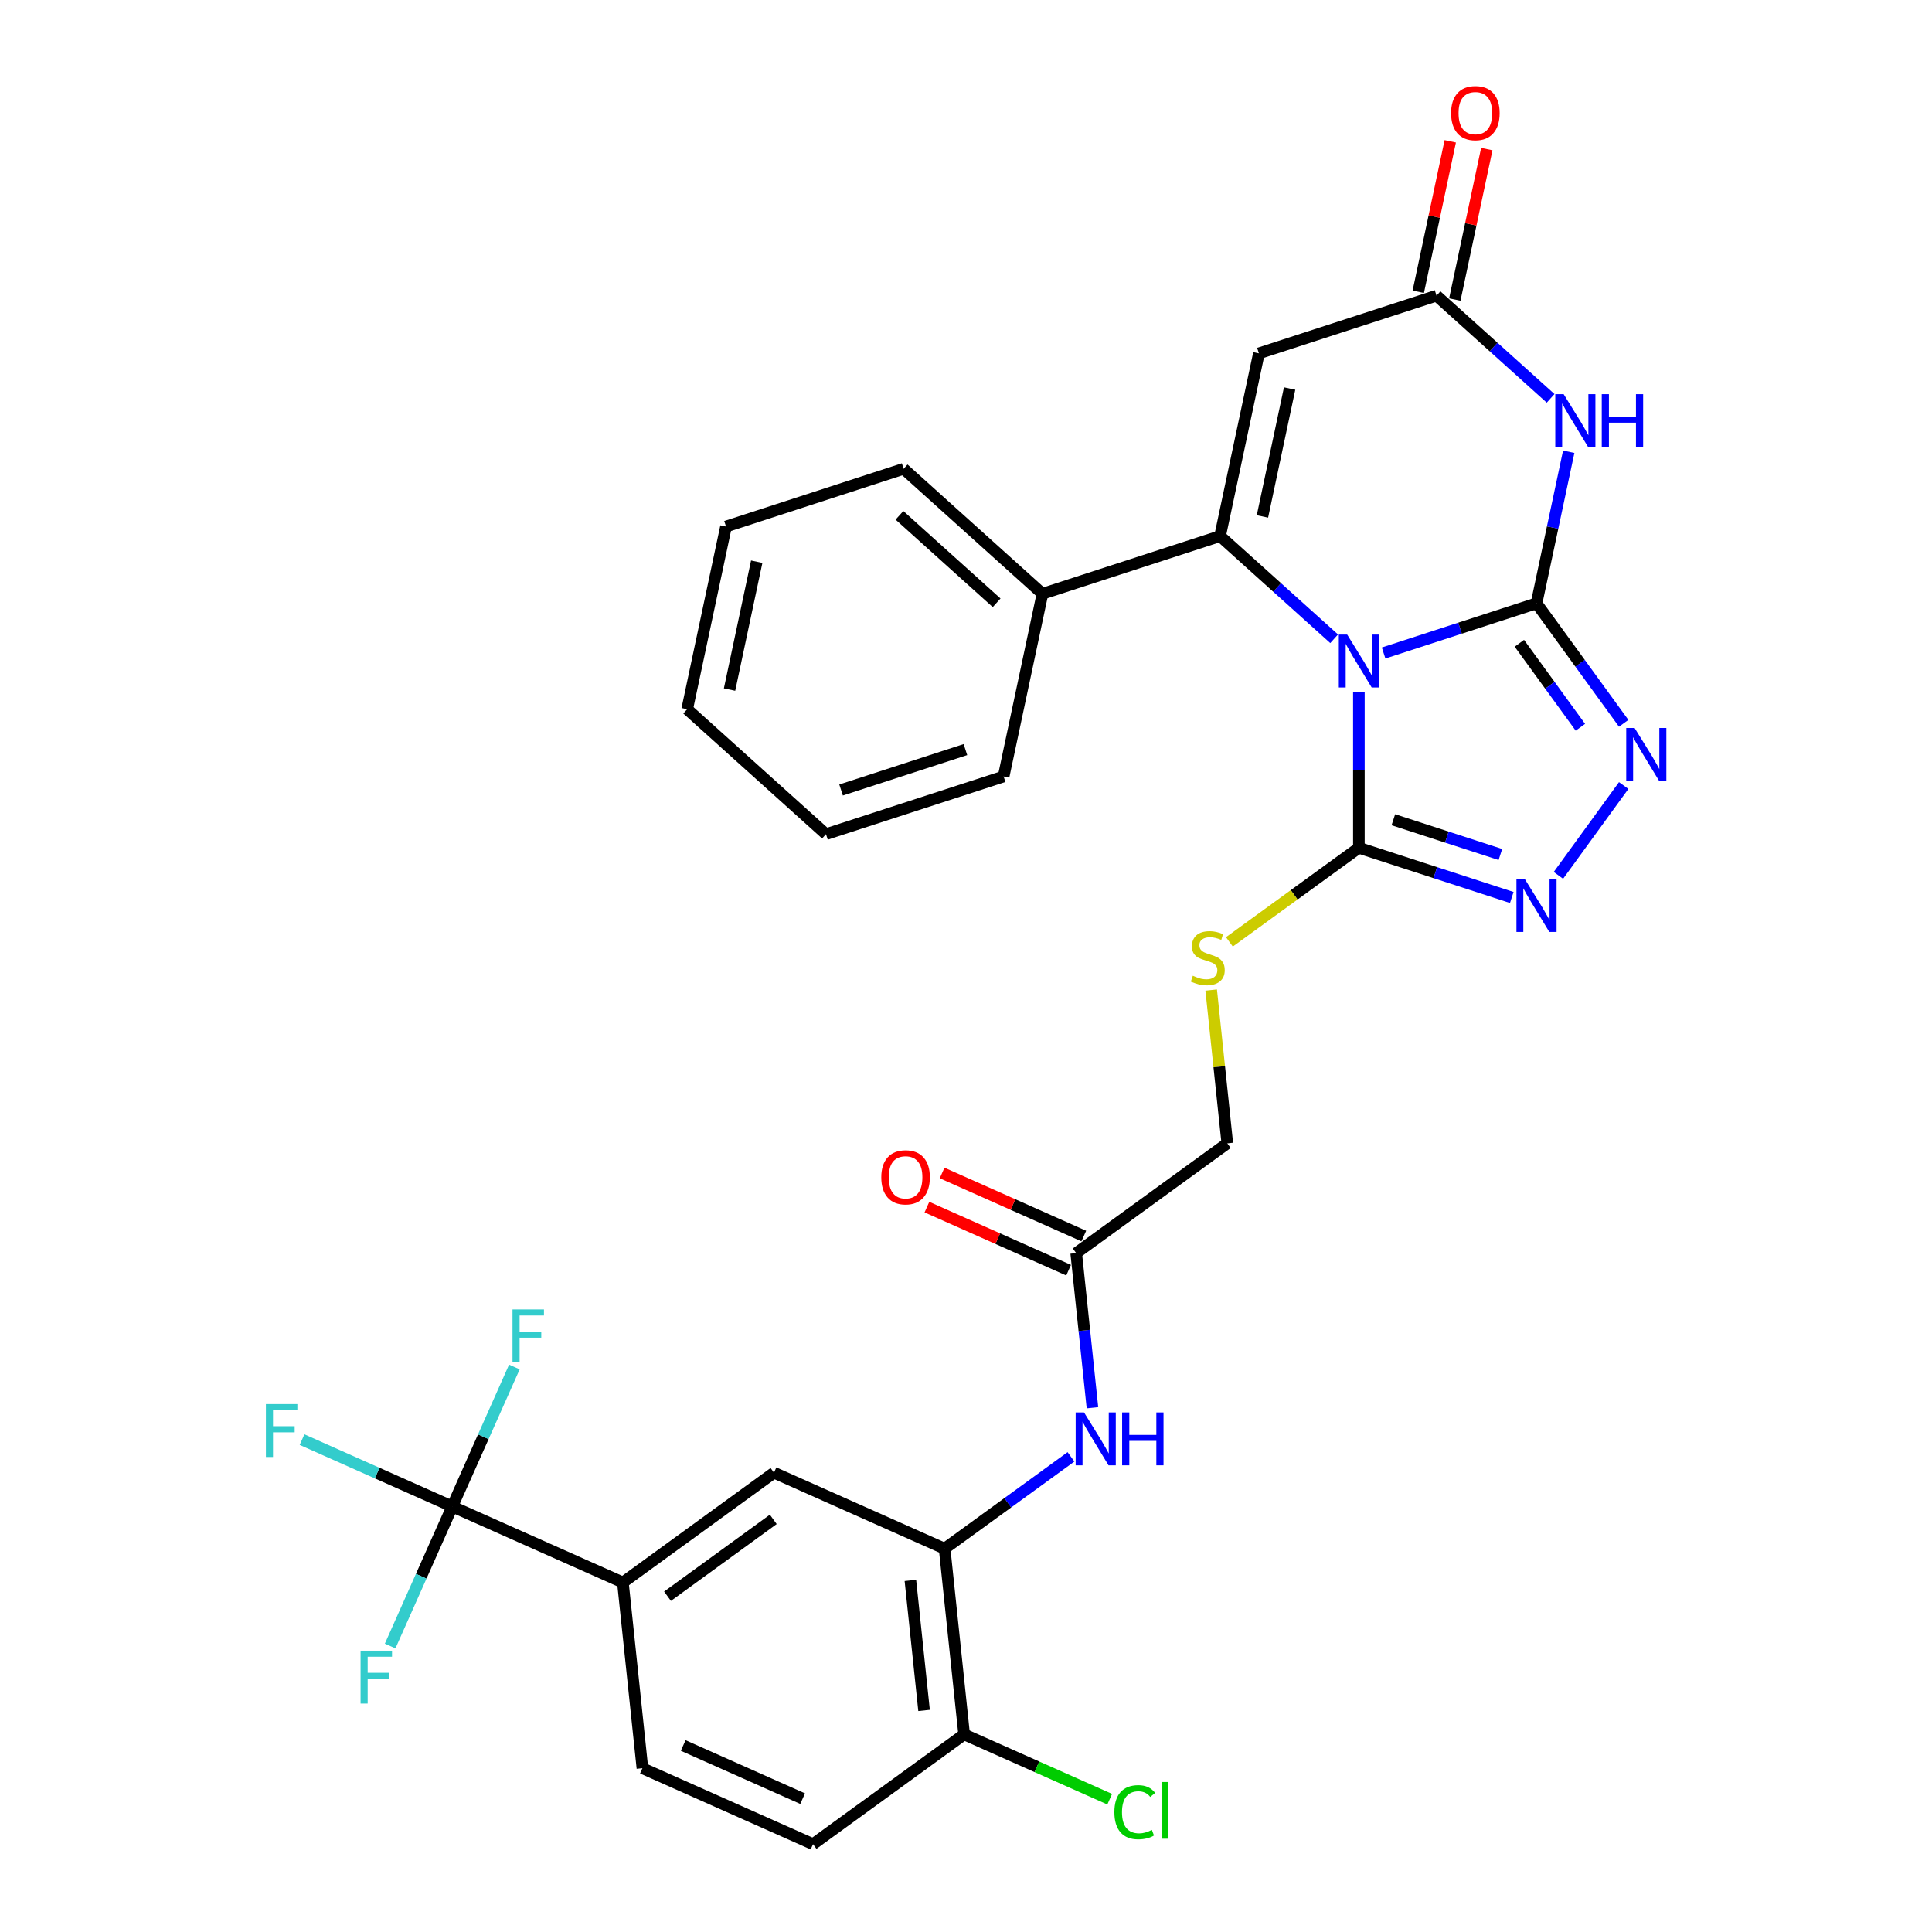 <?xml version='1.0' encoding='iso-8859-1'?>
<svg version='1.1' baseProfile='full'
              xmlns='http://www.w3.org/2000/svg'
                      xmlns:rdkit='http://www.rdkit.org/xml'
                      xmlns:xlink='http://www.w3.org/1999/xlink'
                  xml:space='preserve'
width='1000px' height='1000px' viewBox='0 0 1000 1000'>
<!-- END OF HEADER -->
<rect style='opacity:1.0;fill:#FFFFFF;stroke:none' width='1000' height='1000' x='0' y='0'> </rect>
<path class='bond-0' d='M 716.151,337.992 L 755.722,325.135' style='fill:none;fill-rule:evenodd;stroke:#0000FF;stroke-width:6px;stroke-linecap:butt;stroke-linejoin:miter;stroke-opacity:1' />
<path class='bond-0' d='M 755.722,325.135 L 795.292,312.278' style='fill:none;fill-rule:evenodd;stroke:#000000;stroke-width:6px;stroke-linecap:butt;stroke-linejoin:miter;stroke-opacity:1' />
<path class='bond-1' d='M 690.552,330.626 L 661.03,304.045' style='fill:none;fill-rule:evenodd;stroke:#0000FF;stroke-width:6px;stroke-linecap:butt;stroke-linejoin:miter;stroke-opacity:1' />
<path class='bond-1' d='M 661.03,304.045 L 631.509,277.464' style='fill:none;fill-rule:evenodd;stroke:#000000;stroke-width:6px;stroke-linecap:butt;stroke-linejoin:miter;stroke-opacity:1' />
<path class='bond-3' d='M 703.351,358.257 L 703.351,398.54' style='fill:none;fill-rule:evenodd;stroke:#0000FF;stroke-width:6px;stroke-linecap:butt;stroke-linejoin:miter;stroke-opacity:1' />
<path class='bond-3' d='M 703.351,398.54 L 703.351,438.824' style='fill:none;fill-rule:evenodd;stroke:#000000;stroke-width:6px;stroke-linecap:butt;stroke-linejoin:miter;stroke-opacity:1' />
<path class='bond-2' d='M 795.292,312.278 L 803.63,273.05' style='fill:none;fill-rule:evenodd;stroke:#000000;stroke-width:6px;stroke-linecap:butt;stroke-linejoin:miter;stroke-opacity:1' />
<path class='bond-2' d='M 803.63,273.05 L 811.968,233.823' style='fill:none;fill-rule:evenodd;stroke:#0000FF;stroke-width:6px;stroke-linecap:butt;stroke-linejoin:miter;stroke-opacity:1' />
<path class='bond-4' d='M 795.292,312.278 L 817.853,343.33' style='fill:none;fill-rule:evenodd;stroke:#000000;stroke-width:6px;stroke-linecap:butt;stroke-linejoin:miter;stroke-opacity:1' />
<path class='bond-4' d='M 817.853,343.33 L 840.414,374.382' style='fill:none;fill-rule:evenodd;stroke:#0000FF;stroke-width:6px;stroke-linecap:butt;stroke-linejoin:miter;stroke-opacity:1' />
<path class='bond-4' d='M 786.419,332.958 L 802.211,354.694' style='fill:none;fill-rule:evenodd;stroke:#000000;stroke-width:6px;stroke-linecap:butt;stroke-linejoin:miter;stroke-opacity:1' />
<path class='bond-4' d='M 802.211,354.694 L 818.004,376.431' style='fill:none;fill-rule:evenodd;stroke:#0000FF;stroke-width:6px;stroke-linecap:butt;stroke-linejoin:miter;stroke-opacity:1' />
<path class='bond-5' d='M 631.509,277.464 L 651.609,182.904' style='fill:none;fill-rule:evenodd;stroke:#000000;stroke-width:6px;stroke-linecap:butt;stroke-linejoin:miter;stroke-opacity:1' />
<path class='bond-5' d='M 653.436,267.3 L 667.506,201.108' style='fill:none;fill-rule:evenodd;stroke:#000000;stroke-width:6px;stroke-linecap:butt;stroke-linejoin:miter;stroke-opacity:1' />
<path class='bond-15' d='M 631.509,277.464 L 539.568,307.338' style='fill:none;fill-rule:evenodd;stroke:#000000;stroke-width:6px;stroke-linecap:butt;stroke-linejoin:miter;stroke-opacity:1' />
<path class='bond-32' d='M 802.592,206.193 L 773.071,179.611' style='fill:none;fill-rule:evenodd;stroke:#0000FF;stroke-width:6px;stroke-linecap:butt;stroke-linejoin:miter;stroke-opacity:1' />
<path class='bond-32' d='M 773.071,179.611 L 743.55,153.03' style='fill:none;fill-rule:evenodd;stroke:#000000;stroke-width:6px;stroke-linecap:butt;stroke-linejoin:miter;stroke-opacity:1' />
<path class='bond-6' d='M 703.351,438.824 L 742.922,451.681' style='fill:none;fill-rule:evenodd;stroke:#000000;stroke-width:6px;stroke-linecap:butt;stroke-linejoin:miter;stroke-opacity:1' />
<path class='bond-6' d='M 742.922,451.681 L 782.493,464.539' style='fill:none;fill-rule:evenodd;stroke:#0000FF;stroke-width:6px;stroke-linecap:butt;stroke-linejoin:miter;stroke-opacity:1' />
<path class='bond-6' d='M 721.197,424.293 L 748.897,433.293' style='fill:none;fill-rule:evenodd;stroke:#000000;stroke-width:6px;stroke-linecap:butt;stroke-linejoin:miter;stroke-opacity:1' />
<path class='bond-6' d='M 748.897,433.293 L 776.596,442.293' style='fill:none;fill-rule:evenodd;stroke:#0000FF;stroke-width:6px;stroke-linecap:butt;stroke-linejoin:miter;stroke-opacity:1' />
<path class='bond-12' d='M 703.351,438.824 L 669.843,463.169' style='fill:none;fill-rule:evenodd;stroke:#000000;stroke-width:6px;stroke-linecap:butt;stroke-linejoin:miter;stroke-opacity:1' />
<path class='bond-12' d='M 669.843,463.169 L 636.336,487.513' style='fill:none;fill-rule:evenodd;stroke:#CCCC00;stroke-width:6px;stroke-linecap:butt;stroke-linejoin:miter;stroke-opacity:1' />
<path class='bond-31' d='M 840.414,406.593 L 806.632,453.09' style='fill:none;fill-rule:evenodd;stroke:#0000FF;stroke-width:6px;stroke-linecap:butt;stroke-linejoin:miter;stroke-opacity:1' />
<path class='bond-7' d='M 651.609,182.904 L 743.55,153.03' style='fill:none;fill-rule:evenodd;stroke:#000000;stroke-width:6px;stroke-linecap:butt;stroke-linejoin:miter;stroke-opacity:1' />
<path class='bond-17' d='M 753.006,155.04 L 761.282,116.103' style='fill:none;fill-rule:evenodd;stroke:#000000;stroke-width:6px;stroke-linecap:butt;stroke-linejoin:miter;stroke-opacity:1' />
<path class='bond-17' d='M 761.282,116.103 L 769.559,77.166' style='fill:none;fill-rule:evenodd;stroke:#FF0000;stroke-width:6px;stroke-linecap:butt;stroke-linejoin:miter;stroke-opacity:1' />
<path class='bond-17' d='M 734.094,151.02 L 742.37,112.083' style='fill:none;fill-rule:evenodd;stroke:#000000;stroke-width:6px;stroke-linecap:butt;stroke-linejoin:miter;stroke-opacity:1' />
<path class='bond-17' d='M 742.37,112.083 L 750.647,73.146' style='fill:none;fill-rule:evenodd;stroke:#FF0000;stroke-width:6px;stroke-linecap:butt;stroke-linejoin:miter;stroke-opacity:1' />
<path class='bond-8' d='M 234.091,779.761 L 322.406,819.082' style='fill:none;fill-rule:evenodd;stroke:#000000;stroke-width:6px;stroke-linecap:butt;stroke-linejoin:miter;stroke-opacity:1' />
<path class='bond-21' d='M 234.091,779.761 L 195.212,762.451' style='fill:none;fill-rule:evenodd;stroke:#000000;stroke-width:6px;stroke-linecap:butt;stroke-linejoin:miter;stroke-opacity:1' />
<path class='bond-21' d='M 195.212,762.451 L 156.333,745.141' style='fill:none;fill-rule:evenodd;stroke:#33CCCC;stroke-width:6px;stroke-linecap:butt;stroke-linejoin:miter;stroke-opacity:1' />
<path class='bond-22' d='M 234.091,779.761 L 250.166,743.657' style='fill:none;fill-rule:evenodd;stroke:#000000;stroke-width:6px;stroke-linecap:butt;stroke-linejoin:miter;stroke-opacity:1' />
<path class='bond-22' d='M 250.166,743.657 L 266.241,707.552' style='fill:none;fill-rule:evenodd;stroke:#33CCCC;stroke-width:6px;stroke-linecap:butt;stroke-linejoin:miter;stroke-opacity:1' />
<path class='bond-23' d='M 234.091,779.761 L 218.016,815.866' style='fill:none;fill-rule:evenodd;stroke:#000000;stroke-width:6px;stroke-linecap:butt;stroke-linejoin:miter;stroke-opacity:1' />
<path class='bond-23' d='M 218.016,815.866 L 201.941,851.971' style='fill:none;fill-rule:evenodd;stroke:#33CCCC;stroke-width:6px;stroke-linecap:butt;stroke-linejoin:miter;stroke-opacity:1' />
<path class='bond-9' d='M 488.931,801.579 L 521.636,777.818' style='fill:none;fill-rule:evenodd;stroke:#000000;stroke-width:6px;stroke-linecap:butt;stroke-linejoin:miter;stroke-opacity:1' />
<path class='bond-9' d='M 521.636,777.818 L 554.342,754.056' style='fill:none;fill-rule:evenodd;stroke:#0000FF;stroke-width:6px;stroke-linecap:butt;stroke-linejoin:miter;stroke-opacity:1' />
<path class='bond-13' d='M 488.931,801.579 L 400.616,762.259' style='fill:none;fill-rule:evenodd;stroke:#000000;stroke-width:6px;stroke-linecap:butt;stroke-linejoin:miter;stroke-opacity:1' />
<path class='bond-16' d='M 488.931,801.579 L 499.036,897.723' style='fill:none;fill-rule:evenodd;stroke:#000000;stroke-width:6px;stroke-linecap:butt;stroke-linejoin:miter;stroke-opacity:1' />
<path class='bond-16' d='M 471.218,818.022 L 478.292,885.322' style='fill:none;fill-rule:evenodd;stroke:#000000;stroke-width:6px;stroke-linecap:butt;stroke-linejoin:miter;stroke-opacity:1' />
<path class='bond-10' d='M 322.406,819.082 L 400.616,762.259' style='fill:none;fill-rule:evenodd;stroke:#000000;stroke-width:6px;stroke-linecap:butt;stroke-linejoin:miter;stroke-opacity:1' />
<path class='bond-10' d='M 345.502,826.2 L 400.249,786.424' style='fill:none;fill-rule:evenodd;stroke:#000000;stroke-width:6px;stroke-linecap:butt;stroke-linejoin:miter;stroke-opacity:1' />
<path class='bond-34' d='M 322.406,819.082 L 332.511,915.225' style='fill:none;fill-rule:evenodd;stroke:#000000;stroke-width:6px;stroke-linecap:butt;stroke-linejoin:miter;stroke-opacity:1' />
<path class='bond-11' d='M 565.448,728.651 L 561.242,688.632' style='fill:none;fill-rule:evenodd;stroke:#0000FF;stroke-width:6px;stroke-linecap:butt;stroke-linejoin:miter;stroke-opacity:1' />
<path class='bond-11' d='M 561.242,688.632 L 557.036,648.613' style='fill:none;fill-rule:evenodd;stroke:#000000;stroke-width:6px;stroke-linecap:butt;stroke-linejoin:miter;stroke-opacity:1' />
<path class='bond-24' d='M 626.907,512.449 L 631.077,552.119' style='fill:none;fill-rule:evenodd;stroke:#CCCC00;stroke-width:6px;stroke-linecap:butt;stroke-linejoin:miter;stroke-opacity:1' />
<path class='bond-24' d='M 631.077,552.119 L 635.246,591.79' style='fill:none;fill-rule:evenodd;stroke:#000000;stroke-width:6px;stroke-linecap:butt;stroke-linejoin:miter;stroke-opacity:1' />
<path class='bond-14' d='M 557.036,648.613 L 635.246,591.79' style='fill:none;fill-rule:evenodd;stroke:#000000;stroke-width:6px;stroke-linecap:butt;stroke-linejoin:miter;stroke-opacity:1' />
<path class='bond-19' d='M 560.968,639.782 L 524.303,623.457' style='fill:none;fill-rule:evenodd;stroke:#000000;stroke-width:6px;stroke-linecap:butt;stroke-linejoin:miter;stroke-opacity:1' />
<path class='bond-19' d='M 524.303,623.457 L 487.637,607.133' style='fill:none;fill-rule:evenodd;stroke:#FF0000;stroke-width:6px;stroke-linecap:butt;stroke-linejoin:miter;stroke-opacity:1' />
<path class='bond-19' d='M 553.104,657.445 L 516.439,641.12' style='fill:none;fill-rule:evenodd;stroke:#000000;stroke-width:6px;stroke-linecap:butt;stroke-linejoin:miter;stroke-opacity:1' />
<path class='bond-19' d='M 516.439,641.12 L 479.773,624.796' style='fill:none;fill-rule:evenodd;stroke:#FF0000;stroke-width:6px;stroke-linecap:butt;stroke-linejoin:miter;stroke-opacity:1' />
<path class='bond-26' d='M 539.568,307.338 L 467.726,242.651' style='fill:none;fill-rule:evenodd;stroke:#000000;stroke-width:6px;stroke-linecap:butt;stroke-linejoin:miter;stroke-opacity:1' />
<path class='bond-26' d='M 515.854,312.003 L 465.565,266.723' style='fill:none;fill-rule:evenodd;stroke:#000000;stroke-width:6px;stroke-linecap:butt;stroke-linejoin:miter;stroke-opacity:1' />
<path class='bond-27' d='M 539.568,307.338 L 519.468,401.898' style='fill:none;fill-rule:evenodd;stroke:#000000;stroke-width:6px;stroke-linecap:butt;stroke-linejoin:miter;stroke-opacity:1' />
<path class='bond-20' d='M 499.036,897.723 L 420.826,954.545' style='fill:none;fill-rule:evenodd;stroke:#000000;stroke-width:6px;stroke-linecap:butt;stroke-linejoin:miter;stroke-opacity:1' />
<path class='bond-25' d='M 499.036,897.723 L 536.707,914.495' style='fill:none;fill-rule:evenodd;stroke:#000000;stroke-width:6px;stroke-linecap:butt;stroke-linejoin:miter;stroke-opacity:1' />
<path class='bond-25' d='M 536.707,914.495 L 574.378,931.267' style='fill:none;fill-rule:evenodd;stroke:#00CC00;stroke-width:6px;stroke-linecap:butt;stroke-linejoin:miter;stroke-opacity:1' />
<path class='bond-18' d='M 332.511,915.225 L 420.826,954.545' style='fill:none;fill-rule:evenodd;stroke:#000000;stroke-width:6px;stroke-linecap:butt;stroke-linejoin:miter;stroke-opacity:1' />
<path class='bond-18' d='M 353.623,903.46 L 415.443,930.984' style='fill:none;fill-rule:evenodd;stroke:#000000;stroke-width:6px;stroke-linecap:butt;stroke-linejoin:miter;stroke-opacity:1' />
<path class='bond-29' d='M 467.726,242.651 L 375.784,272.525' style='fill:none;fill-rule:evenodd;stroke:#000000;stroke-width:6px;stroke-linecap:butt;stroke-linejoin:miter;stroke-opacity:1' />
<path class='bond-28' d='M 519.468,401.898 L 427.527,431.772' style='fill:none;fill-rule:evenodd;stroke:#000000;stroke-width:6px;stroke-linecap:butt;stroke-linejoin:miter;stroke-opacity:1' />
<path class='bond-28' d='M 499.702,387.991 L 435.343,408.903' style='fill:none;fill-rule:evenodd;stroke:#000000;stroke-width:6px;stroke-linecap:butt;stroke-linejoin:miter;stroke-opacity:1' />
<path class='bond-30' d='M 427.527,431.772 L 355.685,367.085' style='fill:none;fill-rule:evenodd;stroke:#000000;stroke-width:6px;stroke-linecap:butt;stroke-linejoin:miter;stroke-opacity:1' />
<path class='bond-33' d='M 375.784,272.525 L 355.685,367.085' style='fill:none;fill-rule:evenodd;stroke:#000000;stroke-width:6px;stroke-linecap:butt;stroke-linejoin:miter;stroke-opacity:1' />
<path class='bond-33' d='M 391.682,290.729 L 377.612,356.921' style='fill:none;fill-rule:evenodd;stroke:#000000;stroke-width:6px;stroke-linecap:butt;stroke-linejoin:miter;stroke-opacity:1' />
<path  class='atom-0' d='M 697.299 328.462
L 706.271 342.963
Q 707.16 344.394, 708.591 346.985
Q 710.022 349.576, 710.099 349.73
L 710.099 328.462
L 713.734 328.462
L 713.734 355.84
L 709.983 355.84
L 700.354 339.986
Q 699.233 338.13, 698.034 336.003
Q 696.874 333.876, 696.526 333.219
L 696.526 355.84
L 692.968 355.84
L 692.968 328.462
L 697.299 328.462
' fill='#0000FF'/>
<path  class='atom-3' d='M 809.34 204.028
L 818.311 218.529
Q 819.201 219.96, 820.632 222.551
Q 822.062 225.142, 822.14 225.296
L 822.14 204.028
L 825.775 204.028
L 825.775 231.406
L 822.024 231.406
L 812.395 215.552
Q 811.274 213.696, 810.075 211.569
Q 808.915 209.442, 808.567 208.785
L 808.567 231.406
L 805.009 231.406
L 805.009 204.028
L 809.34 204.028
' fill='#0000FF'/>
<path  class='atom-3' d='M 829.061 204.028
L 832.774 204.028
L 832.774 215.668
L 846.772 215.668
L 846.772 204.028
L 850.484 204.028
L 850.484 231.406
L 846.772 231.406
L 846.772 218.761
L 832.774 218.761
L 832.774 231.406
L 829.061 231.406
L 829.061 204.028
' fill='#0000FF'/>
<path  class='atom-5' d='M 846.064 376.799
L 855.035 391.3
Q 855.924 392.73, 857.355 395.321
Q 858.786 397.912, 858.863 398.067
L 858.863 376.799
L 862.498 376.799
L 862.498 404.176
L 858.747 404.176
L 849.118 388.322
Q 847.997 386.466, 846.798 384.339
Q 845.638 382.212, 845.29 381.555
L 845.29 404.176
L 841.733 404.176
L 841.733 376.799
L 846.064 376.799
' fill='#0000FF'/>
<path  class='atom-7' d='M 789.241 455.009
L 798.212 469.51
Q 799.101 470.94, 800.532 473.531
Q 801.963 476.122, 802.04 476.277
L 802.04 455.009
L 805.675 455.009
L 805.675 482.386
L 801.924 482.386
L 792.296 466.532
Q 791.174 464.676, 789.975 462.549
Q 788.815 460.422, 788.467 459.765
L 788.467 482.386
L 784.91 482.386
L 784.91 455.009
L 789.241 455.009
' fill='#0000FF'/>
<path  class='atom-12' d='M 561.089 731.067
L 570.061 745.568
Q 570.95 746.999, 572.381 749.59
Q 573.812 752.181, 573.889 752.336
L 573.889 731.067
L 577.524 731.067
L 577.524 758.445
L 573.773 758.445
L 564.144 742.591
Q 563.023 740.735, 561.824 738.608
Q 560.664 736.481, 560.316 735.824
L 560.316 758.445
L 556.759 758.445
L 556.759 731.067
L 561.089 731.067
' fill='#0000FF'/>
<path  class='atom-12' d='M 580.811 731.067
L 584.523 731.067
L 584.523 742.707
L 598.521 742.707
L 598.521 731.067
L 602.233 731.067
L 602.233 758.445
L 598.521 758.445
L 598.521 745.8
L 584.523 745.8
L 584.523 758.445
L 580.811 758.445
L 580.811 731.067
' fill='#0000FF'/>
<path  class='atom-13' d='M 617.407 505.044
Q 617.717 505.16, 618.993 505.701
Q 620.269 506.242, 621.661 506.59
Q 623.092 506.9, 624.484 506.9
Q 627.075 506.9, 628.583 505.662
Q 630.091 504.386, 630.091 502.182
Q 630.091 500.674, 629.317 499.746
Q 628.583 498.818, 627.423 498.315
Q 626.262 497.812, 624.329 497.232
Q 621.893 496.498, 620.423 495.802
Q 618.993 495.106, 617.949 493.636
Q 616.943 492.167, 616.943 489.692
Q 616.943 486.25, 619.263 484.123
Q 621.622 481.997, 626.262 481.997
Q 629.433 481.997, 633.03 483.505
L 632.14 486.482
Q 628.853 485.129, 626.378 485.129
Q 623.71 485.129, 622.241 486.25
Q 620.771 487.333, 620.81 489.228
Q 620.81 490.697, 621.545 491.587
Q 622.318 492.476, 623.401 492.979
Q 624.522 493.481, 626.378 494.061
Q 628.853 494.835, 630.323 495.608
Q 631.792 496.382, 632.836 497.967
Q 633.919 499.514, 633.919 502.182
Q 633.919 505.972, 631.367 508.021
Q 628.853 510.032, 624.638 510.032
Q 622.202 510.032, 620.346 509.49
Q 618.529 508.988, 616.363 508.098
L 617.407 505.044
' fill='#CCCC00'/>
<path  class='atom-18' d='M 751.082 58.547
Q 751.082 51.974, 754.33 48.3
Q 757.578 44.627, 763.649 44.627
Q 769.72 44.627, 772.969 48.3
Q 776.217 51.974, 776.217 58.547
Q 776.217 65.198, 772.93 68.988
Q 769.643 72.739, 763.649 72.739
Q 757.617 72.739, 754.33 68.988
Q 751.082 65.237, 751.082 58.547
M 763.649 69.645
Q 767.826 69.645, 770.068 66.861
Q 772.35 64.038, 772.35 58.547
Q 772.35 53.172, 770.068 50.466
Q 767.826 47.72, 763.649 47.72
Q 759.473 47.72, 757.192 50.427
Q 754.949 53.134, 754.949 58.547
Q 754.949 64.077, 757.192 66.861
Q 759.473 69.645, 763.649 69.645
' fill='#FF0000'/>
<path  class='atom-20' d='M 456.154 609.37
Q 456.154 602.796, 459.402 599.123
Q 462.65 595.449, 468.721 595.449
Q 474.792 595.449, 478.04 599.123
Q 481.289 602.796, 481.289 609.37
Q 481.289 616.021, 478.002 619.811
Q 474.715 623.562, 468.721 623.562
Q 462.689 623.562, 459.402 619.811
Q 456.154 616.06, 456.154 609.37
M 468.721 620.468
Q 472.897 620.468, 475.14 617.684
Q 477.422 614.861, 477.422 609.37
Q 477.422 603.995, 475.14 601.288
Q 472.897 598.543, 468.721 598.543
Q 464.545 598.543, 462.263 601.249
Q 460.021 603.956, 460.021 609.37
Q 460.021 614.9, 462.263 617.684
Q 464.545 620.468, 468.721 620.468
' fill='#FF0000'/>
<path  class='atom-22' d='M 137.636 726.752
L 153.916 726.752
L 153.916 729.884
L 141.31 729.884
L 141.31 738.198
L 152.524 738.198
L 152.524 741.369
L 141.31 741.369
L 141.31 754.13
L 137.636 754.13
L 137.636 726.752
' fill='#33CCCC'/>
<path  class='atom-23' d='M 265.272 677.757
L 281.551 677.757
L 281.551 680.89
L 268.945 680.89
L 268.945 689.203
L 280.159 689.203
L 280.159 692.374
L 268.945 692.374
L 268.945 705.135
L 265.272 705.135
L 265.272 677.757
' fill='#33CCCC'/>
<path  class='atom-24' d='M 186.631 854.388
L 202.911 854.388
L 202.911 857.52
L 190.304 857.52
L 190.304 865.834
L 201.518 865.834
L 201.518 869.004
L 190.304 869.004
L 190.304 881.765
L 186.631 881.765
L 186.631 854.388
' fill='#33CCCC'/>
<path  class='atom-26' d='M 576.795 937.99
Q 576.795 931.185, 579.966 927.627
Q 583.175 924.031, 589.246 924.031
Q 594.892 924.031, 597.908 928.014
L 595.356 930.102
Q 593.152 927.202, 589.246 927.202
Q 585.109 927.202, 582.904 929.986
Q 580.739 932.731, 580.739 937.99
Q 580.739 943.404, 582.982 946.188
Q 585.263 948.972, 589.671 948.972
Q 592.688 948.972, 596.207 947.155
L 597.289 950.055
Q 595.859 950.983, 593.693 951.525
Q 591.528 952.066, 589.13 952.066
Q 583.175 952.066, 579.966 948.431
Q 576.795 944.796, 576.795 937.99
' fill='#00CC00'/>
<path  class='atom-26' d='M 601.234 922.368
L 604.791 922.368
L 604.791 951.718
L 601.234 951.718
L 601.234 922.368
' fill='#00CC00'/>
</svg>
